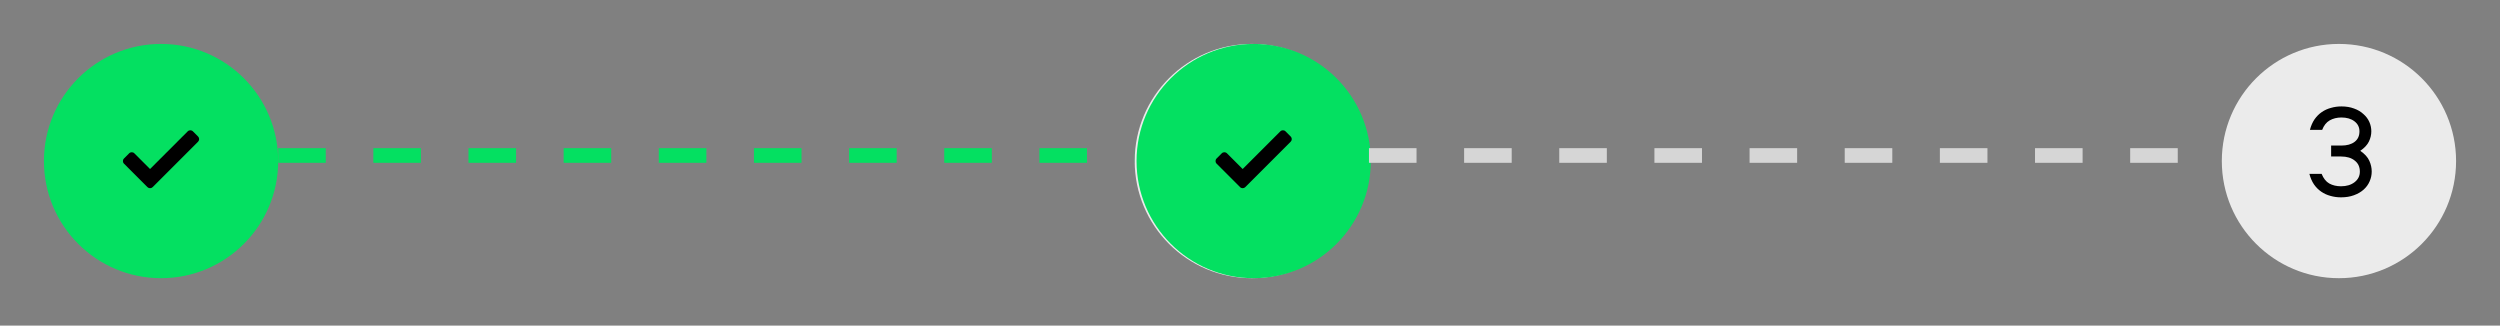 <?xml version="1.0" encoding="UTF-8"?> <svg xmlns="http://www.w3.org/2000/svg" width="691" height="90" viewBox="0 0 691 90" fill="none"><rect x="0" y="0" width="691" height="90" fill="#808080" stroke="none"/> <circle cx="44.515" cy="44.516" r="32.375" fill="#04E061"></circle> <path d="M54.749 37.734C55.144 38.129 55.144 38.77 54.749 39.165L42.19 51.725C41.795 52.12 41.154 52.12 40.759 51.725L34.27 45.235C33.874 44.84 33.874 44.2 34.27 43.804L35.7 42.374C36.096 41.979 36.736 41.979 37.131 42.374L41.474 46.717L51.888 36.303C52.283 35.908 52.923 35.908 53.319 36.303L54.749 37.734Z" fill="black"></path> <circle cx="346.006" cy="44.516" r="32.375" fill="#EBEBEB"></circle> <path d="M354.741 51.013V54.072H338.242V51.013L348.113 41.944C348.865 41.239 349.545 40.487 350.152 39.685C350.759 38.86 351.063 37.925 351.063 36.881C351.063 36.201 350.929 35.594 350.662 35.06C350.419 34.526 350.079 34.064 349.642 33.676C349.205 33.287 348.695 32.996 348.113 32.802C347.53 32.583 346.899 32.474 346.219 32.474C344.98 32.474 343.888 32.802 342.941 33.457C342.018 34.089 341.399 35.072 341.083 36.407H337.66C337.854 35.388 338.182 34.453 338.643 33.603C339.104 32.729 339.687 31.988 340.391 31.381C341.12 30.75 341.957 30.264 342.904 29.924C343.851 29.584 344.895 29.414 346.037 29.414C347.251 29.414 348.368 29.596 349.387 29.961C350.407 30.301 351.281 30.786 352.01 31.418C352.738 32.049 353.297 32.826 353.685 33.749C354.098 34.647 354.304 35.655 354.304 36.772C354.304 38.107 353.964 39.333 353.284 40.45C352.629 41.567 351.755 42.623 350.662 43.619L342.649 51.013H354.741Z" fill="black"></path> <circle cx="346.515" cy="44.516" r="32.375" fill="#04E061"></circle> <path d="M356.749 37.734C357.144 38.129 357.144 38.77 356.749 39.165L344.19 51.725C343.795 52.12 343.154 52.12 342.759 51.725L336.27 45.235C335.874 44.84 335.874 44.2 336.27 43.804L337.7 42.374C338.095 41.979 338.736 41.979 339.131 42.374L343.474 46.717L353.888 36.303C354.283 35.908 354.923 35.908 355.319 36.303L356.749 37.734Z" fill="black"></path> <circle cx="646.485" cy="44.516" r="32.375" fill="#EBEBEB"></circle> <path d="M647.165 40.232C648.695 40.232 649.909 39.892 650.808 39.212C651.706 38.532 652.155 37.561 652.155 36.298C652.155 35.157 651.694 34.234 650.771 33.53C649.848 32.826 648.647 32.474 647.165 32.474C645.951 32.474 644.871 32.741 643.924 33.275C643.001 33.809 642.309 34.683 641.848 35.898H638.461C638.752 34.781 639.177 33.809 639.735 32.984C640.318 32.158 640.986 31.49 641.739 30.98C642.516 30.446 643.365 30.058 644.288 29.815C645.211 29.548 646.17 29.414 647.165 29.414C648.477 29.414 649.642 29.609 650.662 29.997C651.682 30.361 652.544 30.871 653.248 31.527C653.976 32.158 654.523 32.887 654.887 33.712C655.251 34.538 655.433 35.4 655.433 36.298C655.433 37.245 655.215 38.18 654.778 39.103C654.34 40.025 653.539 40.887 652.374 41.688C653.612 42.538 654.45 43.461 654.887 44.457C655.324 45.428 655.542 46.411 655.542 47.407C655.542 48.354 655.348 49.264 654.96 50.138C654.595 50.988 654.049 51.741 653.321 52.397C652.592 53.052 651.694 53.574 650.625 53.963C649.581 54.351 648.392 54.545 647.056 54.545C646.036 54.545 645.065 54.412 644.142 54.145C643.22 53.902 642.37 53.513 641.593 52.979C640.816 52.445 640.148 51.777 639.59 50.976C639.031 50.151 638.606 49.179 638.315 48.062H641.702C642.212 49.325 642.916 50.211 643.815 50.721C644.737 51.231 645.818 51.486 647.056 51.486C648.586 51.486 649.836 51.11 650.808 50.357C651.779 49.604 652.264 48.633 652.264 47.443C652.264 46.132 651.791 45.112 650.844 44.384C649.921 43.631 648.659 43.255 647.056 43.255H644.324V40.232H647.165Z" fill="black"></path> <line x1="76.89" y1="42.977" x2="313.631" y2="42.977" stroke="#04E061" stroke-width="4.047" stroke-dasharray="13.15 13.15"></line> <line x1="378.381" y1="42.977" x2="614.11" y2="42.977" stroke="#D6D6D6" stroke-width="4.047" stroke-dasharray="13.15 13.15"></line> </svg> 